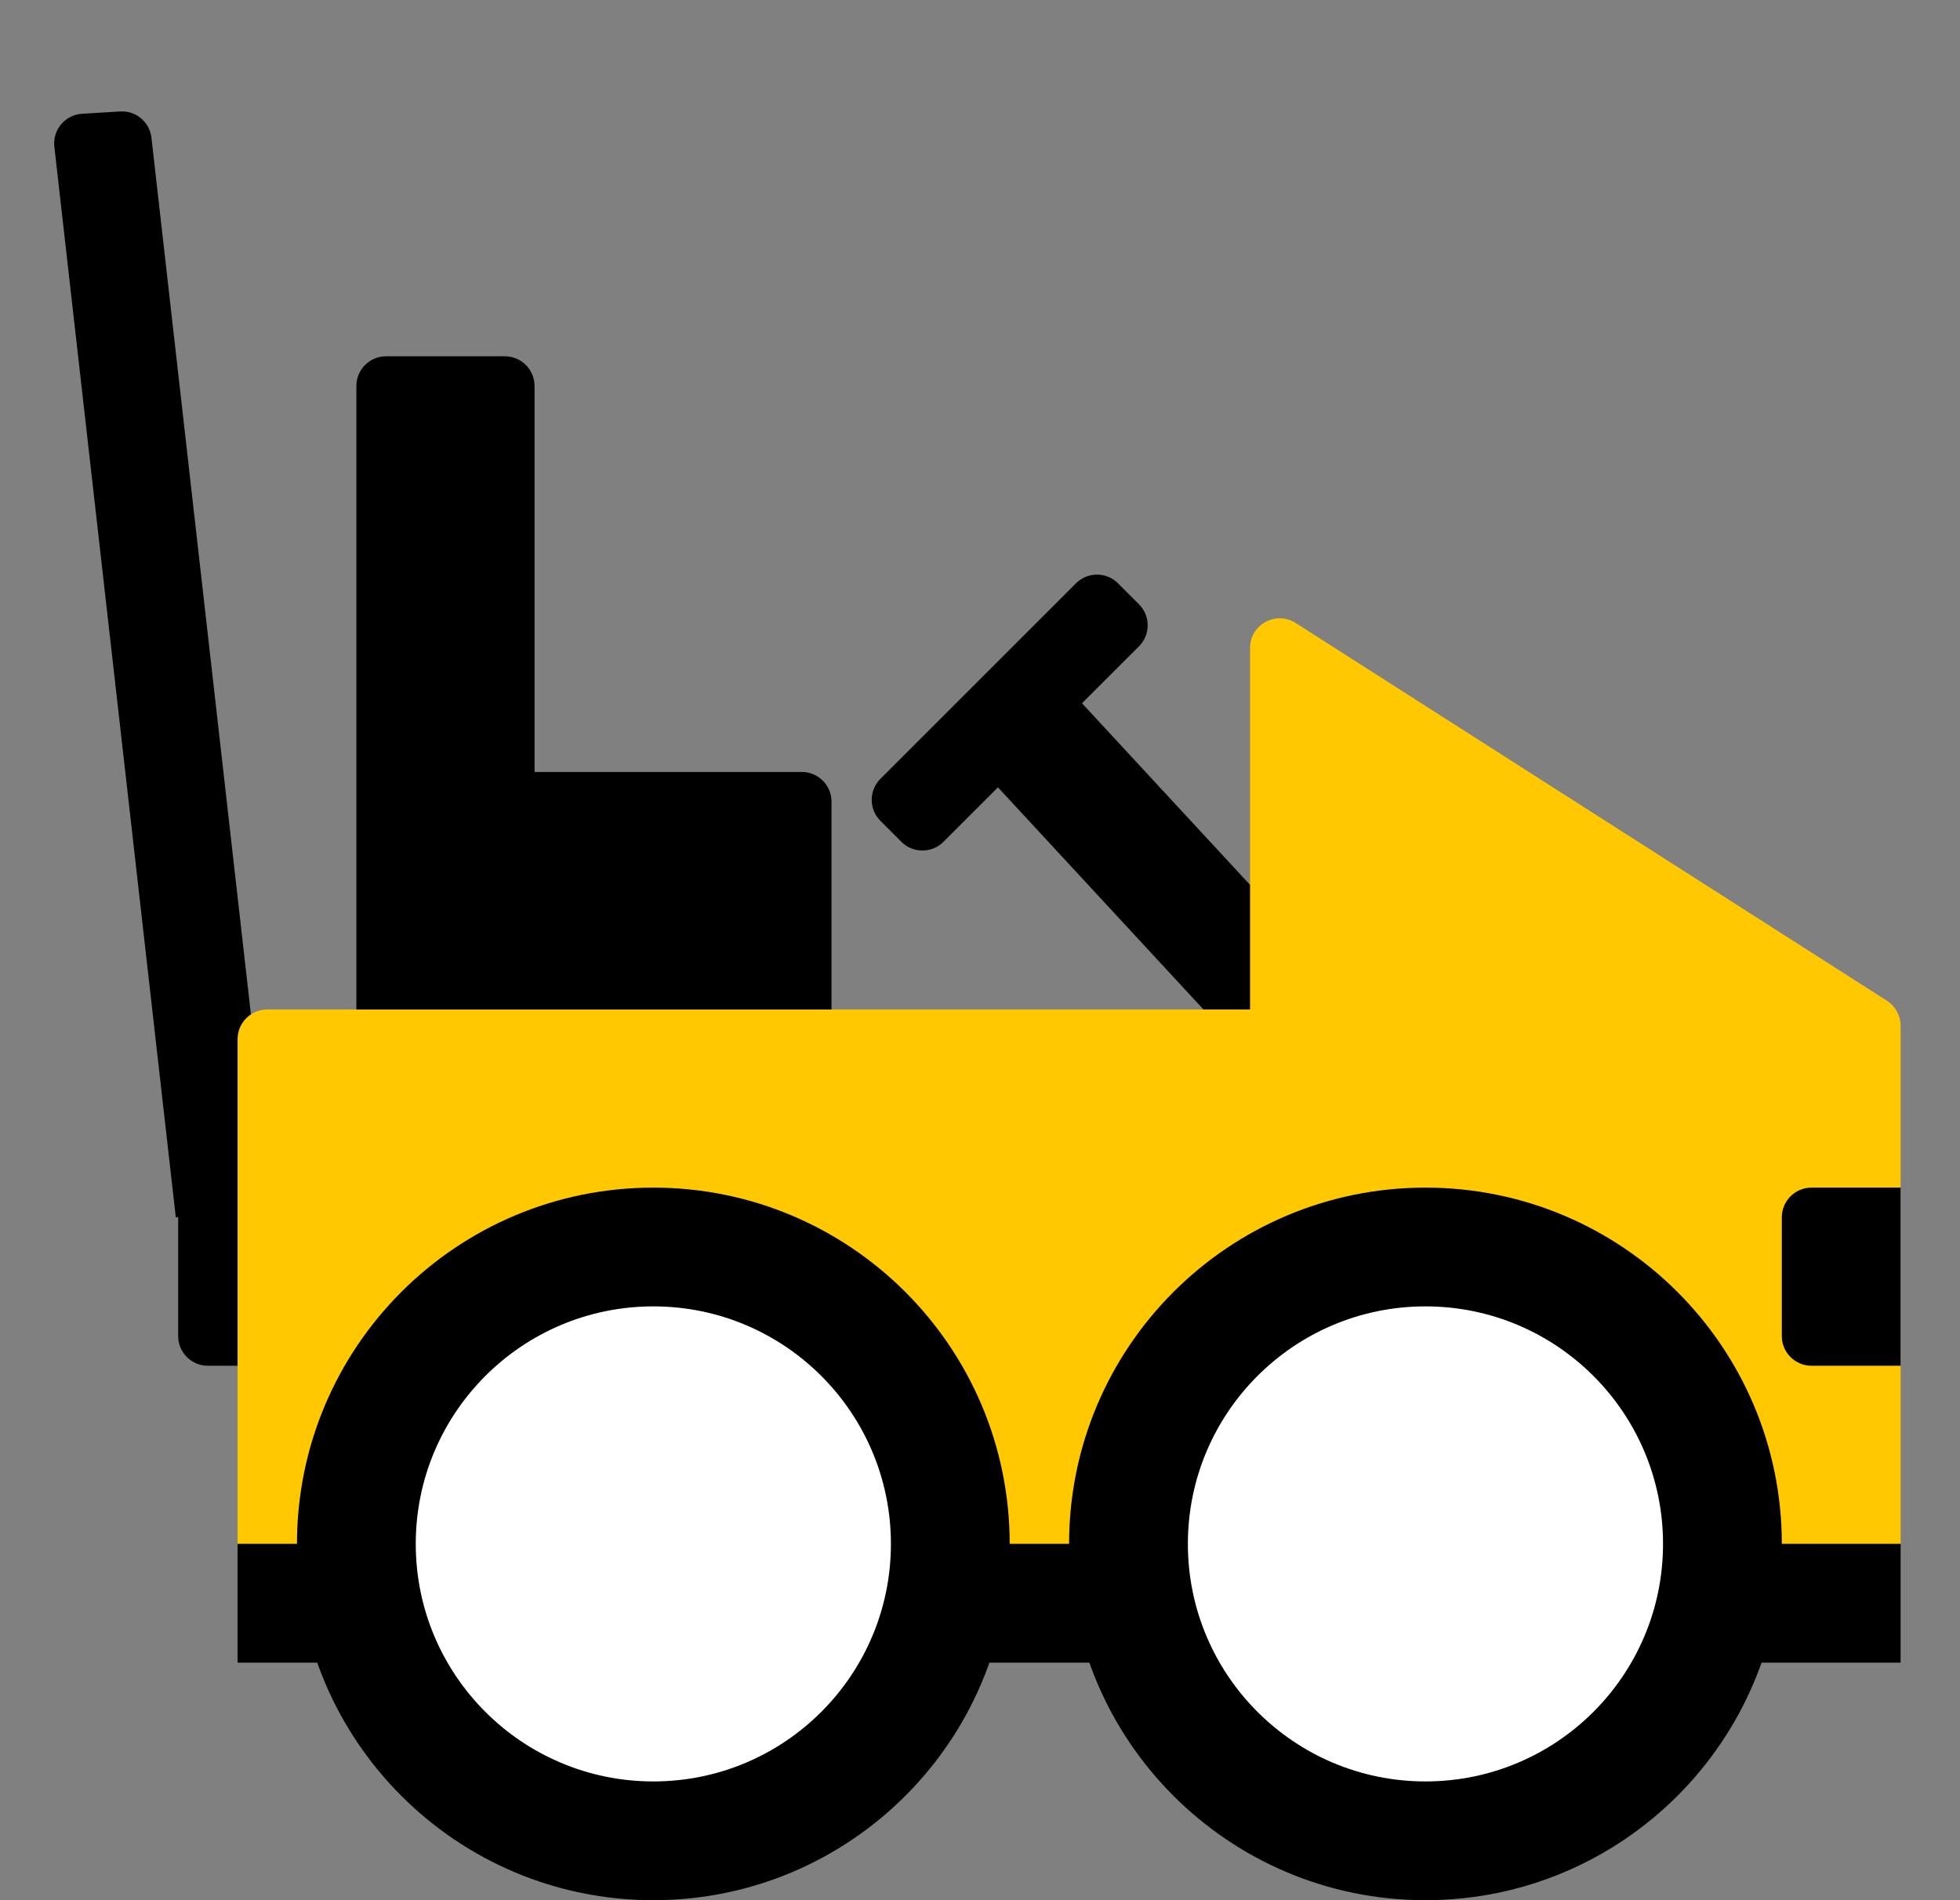<?xml version="1.0" encoding="utf-8"?>
<svg width="33" height="32" viewBox="0 0 33 32" fill="none" xmlns="http://www.w3.org/2000/svg">
<rect x="0" y="0" width="33" height="32" fill="#808080" stroke="none"/>
<path d="M4.601 20.4L2.55 2.32C2.52 2.056 2.289 1.861 2.023 1.877L1.382 1.916C1.096 1.933 0.883 2.187 0.915 2.471L2.96 20.5L4.601 20.4Z" fill="black"/>
<path d="M3 19H4.5C4.776 19 5 19.224 5 19.5V22.5C5 22.776 4.776 23 4.5 23H3.5C3.224 23 3 22.776 3 22.5V19Z" fill="black"/>
<path fill-rule="evenodd" clip-rule="evenodd" d="M18.116 9.823C18.311 9.628 18.628 9.628 18.823 9.823L19.177 10.177C19.372 10.372 19.372 10.689 19.177 10.884L18.217 11.843L22.715 16.705L21.247 18.064L16.802 13.259L15.884 14.177C15.689 14.372 15.372 14.372 15.177 14.177L14.823 13.823C14.628 13.628 14.628 13.311 14.823 13.116L18.116 9.823Z" fill="black"/>
<path fill-rule="evenodd" clip-rule="evenodd" d="M21.047 17V10.913C21.047 10.518 21.483 10.279 21.816 10.492L31.769 16.852C31.913 16.944 32 17.103 32 17.274V26H4V17.5C4 17.224 4.224 17 4.5 17H21.047Z" fill="#FFC800"/>
<path fill-rule="evenodd" clip-rule="evenodd" d="M4 26H32V28H4V26Z" fill="black"/>
<path d="M11 32C14.314 32 17 29.314 17 26C17 22.686 14.314 20 11 20C7.686 20 5 22.686 5 26C5 29.314 7.686 32 11 32Z" fill="black"/>
<path d="M11 30C8.791 30 7 28.209 7 26C7 23.791 8.791 22 11 22C13.209 22 15 23.791 15 26C15 28.209 13.209 30 11 30Z" fill="white"/>
<path d="M24 32C27.314 32 30 29.314 30 26C30 22.686 27.314 20 24 20C20.686 20 18 22.686 18 26C18 29.314 20.686 32 24 32Z" fill="black"/>
<path d="M24 30C21.791 30 20 28.209 20 26C20 23.791 21.791 22 24 22C26.209 22 28 23.791 28 26C28 28.209 26.209 30 24 30Z" fill="white"/>
<path fill-rule="evenodd" clip-rule="evenodd" d="M6.5 6C6.224 6 6 6.224 6 6.5V13V15.5V17H14V13.5C14 13.224 13.776 13 13.5 13H9V6.5C9 6.224 8.776 6 8.5 6H6.5Z" fill="black"/>
<path d="M30 20.5C30 20.224 30.224 20 30.5 20H32V23H30.5C30.224 23 30 22.776 30 22.5V20.5Z" fill="black"/>
</svg>
